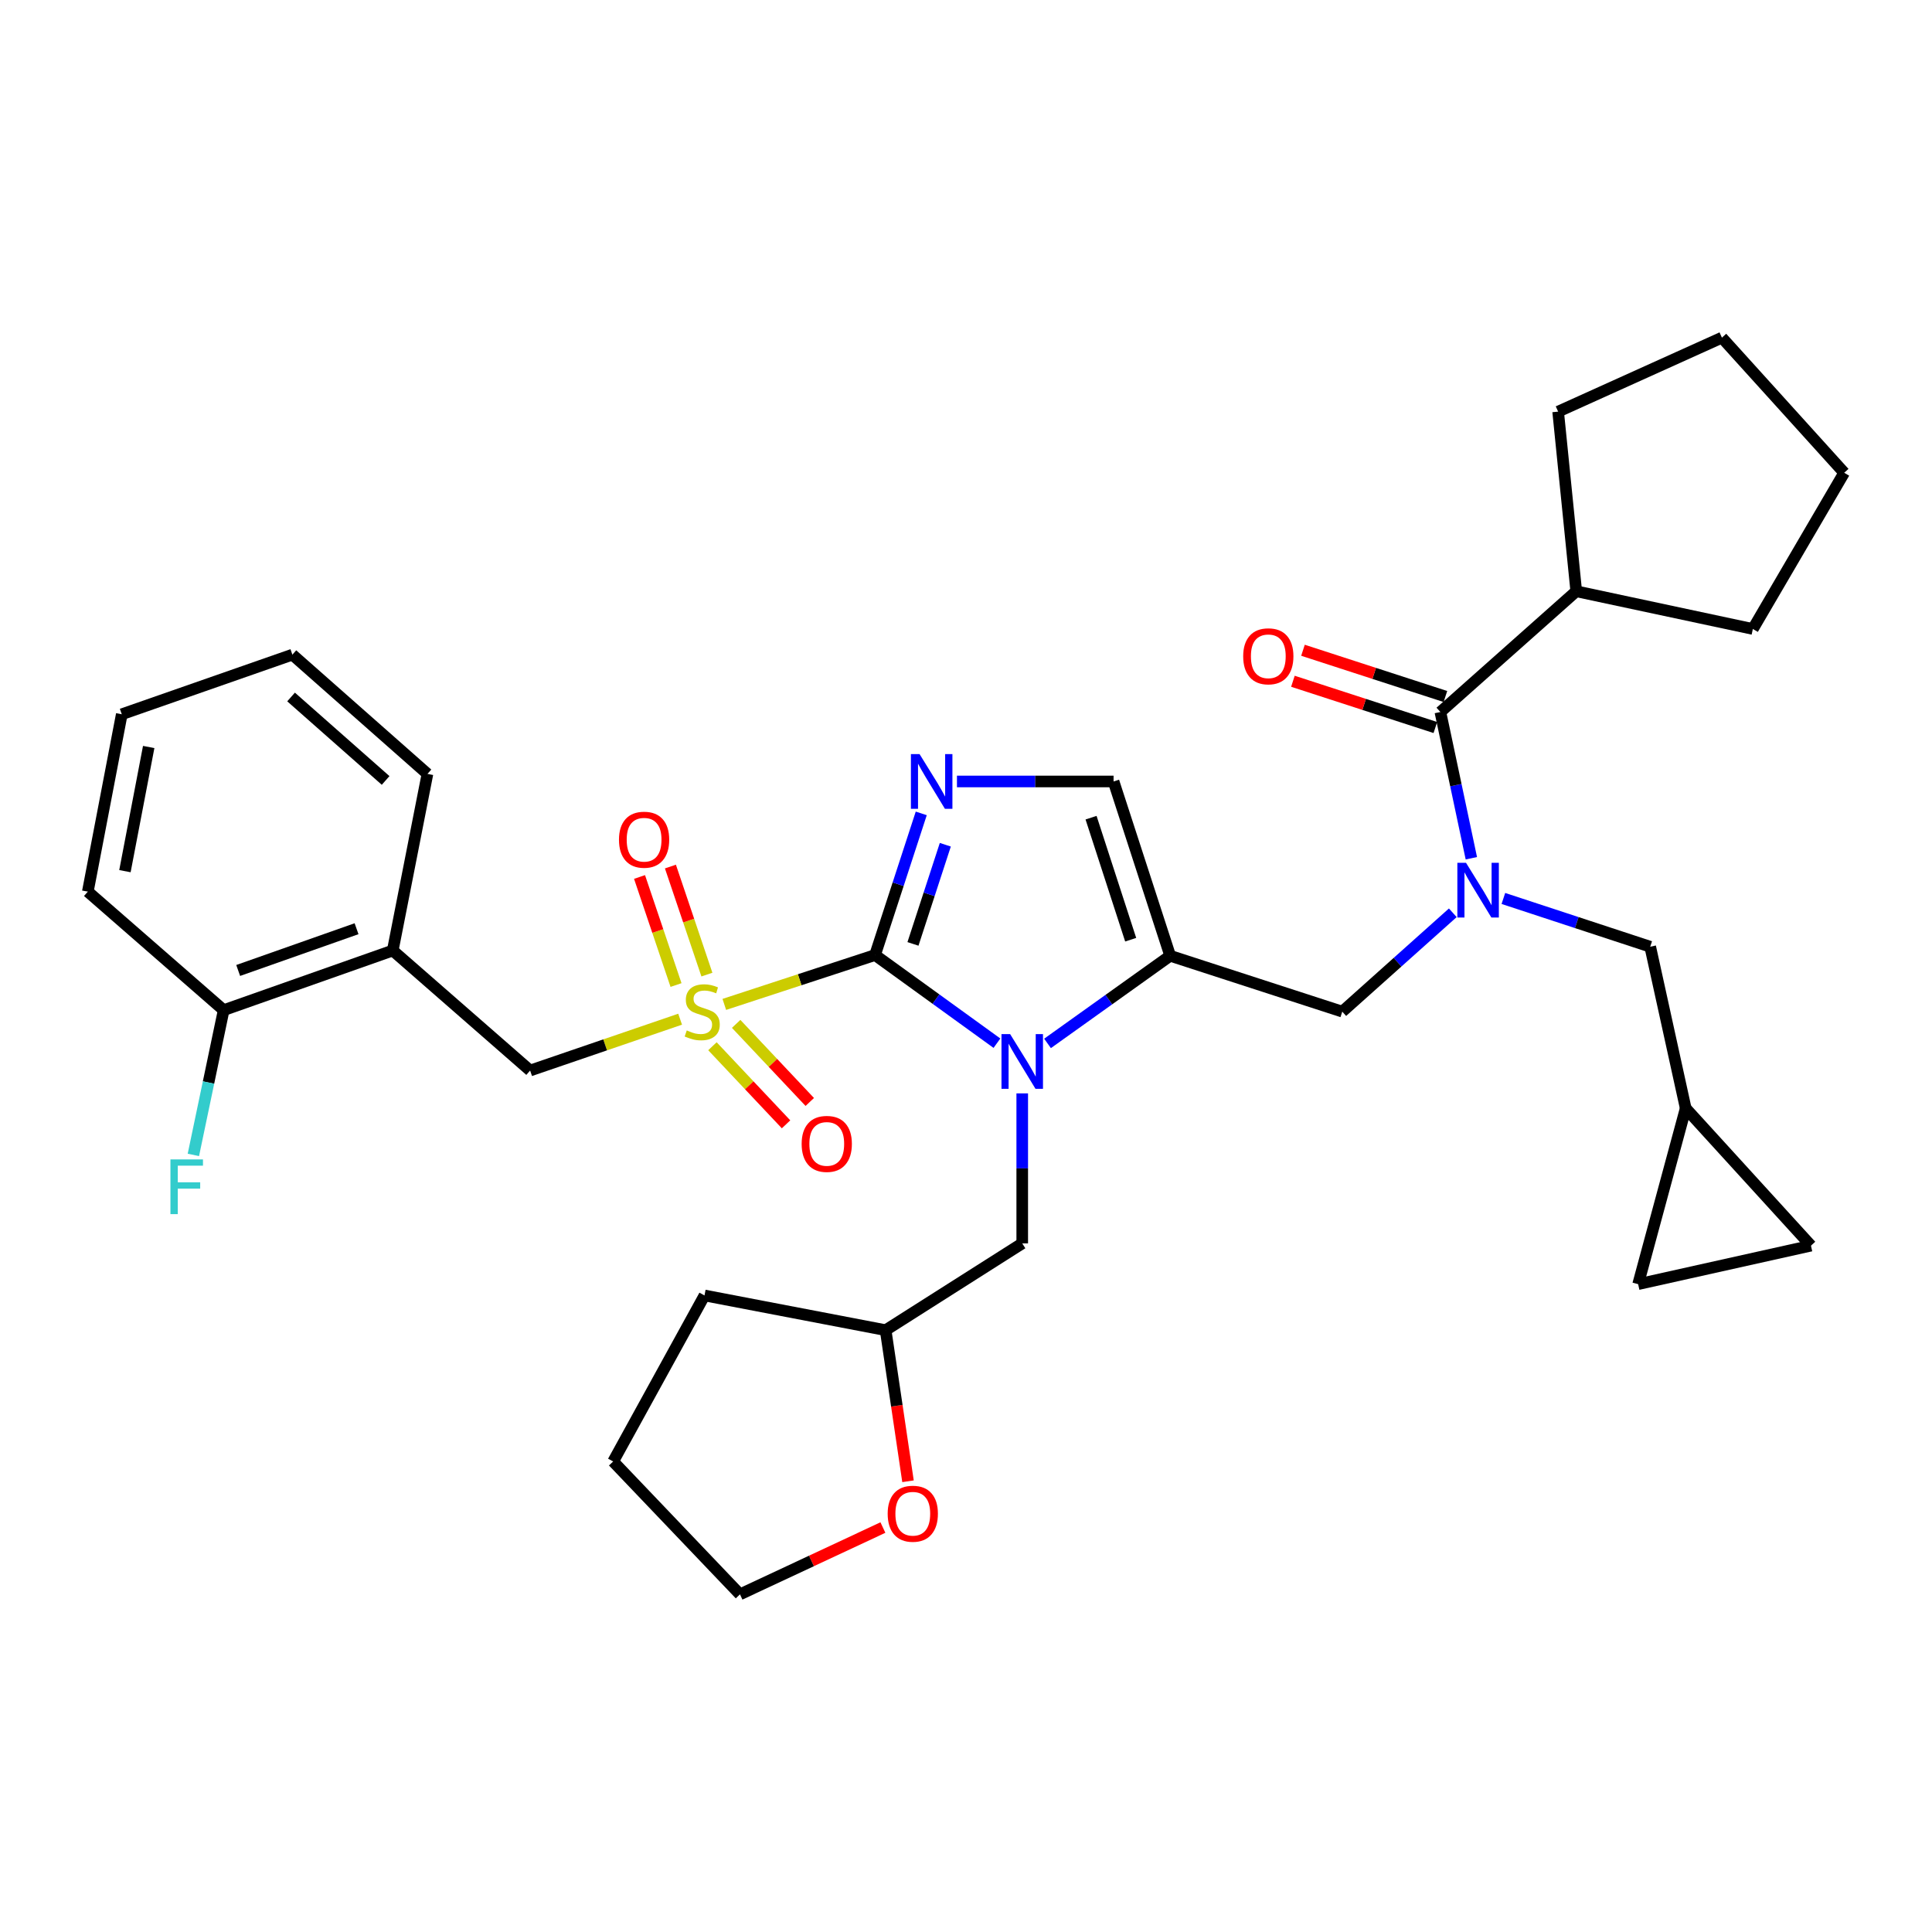 <?xml version='1.0' encoding='iso-8859-1'?>
<svg version='1.1' baseProfile='full'
              xmlns='http://www.w3.org/2000/svg'
                      xmlns:rdkit='http://www.rdkit.org/xml'
                      xmlns:xlink='http://www.w3.org/1999/xlink'
                  xml:space='preserve'
width='1000px' height='1000px' viewBox='0 0 1000 1000'>
<!-- END OF HEADER -->
<rect style='opacity:1.0;fill:#FFFFFF;stroke:none' width='1000' height='1000' x='0' y='0'> </rect>
<path class='bond-0' d='M 452.923,494.329 L 413.91,507.104' style='fill:none;fill-rule:evenodd;stroke:#000000;stroke-width:6px;stroke-linecap:butt;stroke-linejoin:miter;stroke-opacity:1' />
<path class='bond-0' d='M 413.91,507.104 L 374.898,519.879' style='fill:none;fill-rule:evenodd;stroke:#CCCC00;stroke-width:6px;stroke-linecap:butt;stroke-linejoin:miter;stroke-opacity:1' />
<path class='bond-1' d='M 452.923,494.329 L 484.47,517.142' style='fill:none;fill-rule:evenodd;stroke:#000000;stroke-width:6px;stroke-linecap:butt;stroke-linejoin:miter;stroke-opacity:1' />
<path class='bond-1' d='M 484.47,517.142 L 516.016,539.954' style='fill:none;fill-rule:evenodd;stroke:#0000FF;stroke-width:6px;stroke-linecap:butt;stroke-linejoin:miter;stroke-opacity:1' />
<path class='bond-2' d='M 452.923,494.329 L 464.88,457.669' style='fill:none;fill-rule:evenodd;stroke:#000000;stroke-width:6px;stroke-linecap:butt;stroke-linejoin:miter;stroke-opacity:1' />
<path class='bond-2' d='M 464.88,457.669 L 476.837,421.009' style='fill:none;fill-rule:evenodd;stroke:#0000FF;stroke-width:6px;stroke-linecap:butt;stroke-linejoin:miter;stroke-opacity:1' />
<path class='bond-2' d='M 472.552,488.563 L 480.922,462.901' style='fill:none;fill-rule:evenodd;stroke:#000000;stroke-width:6px;stroke-linecap:butt;stroke-linejoin:miter;stroke-opacity:1' />
<path class='bond-2' d='M 480.922,462.901 L 489.292,437.239' style='fill:none;fill-rule:evenodd;stroke:#0000FF;stroke-width:6px;stroke-linecap:butt;stroke-linejoin:miter;stroke-opacity:1' />
<path class='bond-7' d='M 352.031,527.536 L 313.211,540.822' style='fill:none;fill-rule:evenodd;stroke:#CCCC00;stroke-width:6px;stroke-linecap:butt;stroke-linejoin:miter;stroke-opacity:1' />
<path class='bond-7' d='M 313.211,540.822 L 274.391,554.108' style='fill:none;fill-rule:evenodd;stroke:#000000;stroke-width:6px;stroke-linecap:butt;stroke-linejoin:miter;stroke-opacity:1' />
<path class='bond-10' d='M 368.756,541.533 L 387.808,561.74' style='fill:none;fill-rule:evenodd;stroke:#CCCC00;stroke-width:6px;stroke-linecap:butt;stroke-linejoin:miter;stroke-opacity:1' />
<path class='bond-10' d='M 387.808,561.74 L 406.86,581.948' style='fill:none;fill-rule:evenodd;stroke:#FF0000;stroke-width:6px;stroke-linecap:butt;stroke-linejoin:miter;stroke-opacity:1' />
<path class='bond-10' d='M 381.033,529.958 L 400.085,550.165' style='fill:none;fill-rule:evenodd;stroke:#CCCC00;stroke-width:6px;stroke-linecap:butt;stroke-linejoin:miter;stroke-opacity:1' />
<path class='bond-10' d='M 400.085,550.165 L 419.137,570.372' style='fill:none;fill-rule:evenodd;stroke:#FF0000;stroke-width:6px;stroke-linecap:butt;stroke-linejoin:miter;stroke-opacity:1' />
<path class='bond-11' d='M 365.896,504.453 L 356.452,476.489' style='fill:none;fill-rule:evenodd;stroke:#CCCC00;stroke-width:6px;stroke-linecap:butt;stroke-linejoin:miter;stroke-opacity:1' />
<path class='bond-11' d='M 356.452,476.489 L 347.008,448.526' style='fill:none;fill-rule:evenodd;stroke:#FF0000;stroke-width:6px;stroke-linecap:butt;stroke-linejoin:miter;stroke-opacity:1' />
<path class='bond-11' d='M 349.909,509.852 L 340.465,481.888' style='fill:none;fill-rule:evenodd;stroke:#CCCC00;stroke-width:6px;stroke-linecap:butt;stroke-linejoin:miter;stroke-opacity:1' />
<path class='bond-11' d='M 340.465,481.888 L 331.021,453.925' style='fill:none;fill-rule:evenodd;stroke:#FF0000;stroke-width:6px;stroke-linecap:butt;stroke-linejoin:miter;stroke-opacity:1' />
<path class='bond-3' d='M 542.2,540.067 L 573.942,517.39' style='fill:none;fill-rule:evenodd;stroke:#0000FF;stroke-width:6px;stroke-linecap:butt;stroke-linejoin:miter;stroke-opacity:1' />
<path class='bond-3' d='M 573.942,517.39 L 605.685,494.713' style='fill:none;fill-rule:evenodd;stroke:#000000;stroke-width:6px;stroke-linecap:butt;stroke-linejoin:miter;stroke-opacity:1' />
<path class='bond-12' d='M 529.107,565.935 L 529.107,604.755' style='fill:none;fill-rule:evenodd;stroke:#0000FF;stroke-width:6px;stroke-linecap:butt;stroke-linejoin:miter;stroke-opacity:1' />
<path class='bond-12' d='M 529.107,604.755 L 529.107,643.575' style='fill:none;fill-rule:evenodd;stroke:#000000;stroke-width:6px;stroke-linecap:butt;stroke-linejoin:miter;stroke-opacity:1' />
<path class='bond-6' d='M 495.32,404.486 L 535.851,404.486' style='fill:none;fill-rule:evenodd;stroke:#0000FF;stroke-width:6px;stroke-linecap:butt;stroke-linejoin:miter;stroke-opacity:1' />
<path class='bond-6' d='M 535.851,404.486 L 576.381,404.486' style='fill:none;fill-rule:evenodd;stroke:#000000;stroke-width:6px;stroke-linecap:butt;stroke-linejoin:miter;stroke-opacity:1' />
<path class='bond-8' d='M 605.685,494.713 L 694.758,523.623' style='fill:none;fill-rule:evenodd;stroke:#000000;stroke-width:6px;stroke-linecap:butt;stroke-linejoin:miter;stroke-opacity:1' />
<path class='bond-34' d='M 605.685,494.713 L 576.381,404.486' style='fill:none;fill-rule:evenodd;stroke:#000000;stroke-width:6px;stroke-linecap:butt;stroke-linejoin:miter;stroke-opacity:1' />
<path class='bond-34' d='M 585.241,486.391 L 564.728,423.232' style='fill:none;fill-rule:evenodd;stroke:#000000;stroke-width:6px;stroke-linecap:butt;stroke-linejoin:miter;stroke-opacity:1' />
<path class='bond-4' d='M 751.967,472.456 L 723.363,498.039' style='fill:none;fill-rule:evenodd;stroke:#0000FF;stroke-width:6px;stroke-linecap:butt;stroke-linejoin:miter;stroke-opacity:1' />
<path class='bond-4' d='M 723.363,498.039 L 694.758,523.623' style='fill:none;fill-rule:evenodd;stroke:#000000;stroke-width:6px;stroke-linecap:butt;stroke-linejoin:miter;stroke-opacity:1' />
<path class='bond-5' d='M 761.567,444.225 L 753.553,406.38' style='fill:none;fill-rule:evenodd;stroke:#0000FF;stroke-width:6px;stroke-linecap:butt;stroke-linejoin:miter;stroke-opacity:1' />
<path class='bond-5' d='M 753.553,406.38 L 745.538,368.536' style='fill:none;fill-rule:evenodd;stroke:#000000;stroke-width:6px;stroke-linecap:butt;stroke-linejoin:miter;stroke-opacity:1' />
<path class='bond-13' d='M 778.149,465.042 L 816.148,477.534' style='fill:none;fill-rule:evenodd;stroke:#0000FF;stroke-width:6px;stroke-linecap:butt;stroke-linejoin:miter;stroke-opacity:1' />
<path class='bond-13' d='M 816.148,477.534 L 854.148,490.026' style='fill:none;fill-rule:evenodd;stroke:#000000;stroke-width:6px;stroke-linecap:butt;stroke-linejoin:miter;stroke-opacity:1' />
<path class='bond-17' d='M 748.144,360.512 L 711.282,348.543' style='fill:none;fill-rule:evenodd;stroke:#000000;stroke-width:6px;stroke-linecap:butt;stroke-linejoin:miter;stroke-opacity:1' />
<path class='bond-17' d='M 711.282,348.543 L 674.421,336.574' style='fill:none;fill-rule:evenodd;stroke:#FF0000;stroke-width:6px;stroke-linecap:butt;stroke-linejoin:miter;stroke-opacity:1' />
<path class='bond-17' d='M 742.933,376.561 L 706.071,364.592' style='fill:none;fill-rule:evenodd;stroke:#000000;stroke-width:6px;stroke-linecap:butt;stroke-linejoin:miter;stroke-opacity:1' />
<path class='bond-17' d='M 706.071,364.592 L 669.21,352.622' style='fill:none;fill-rule:evenodd;stroke:#FF0000;stroke-width:6px;stroke-linecap:butt;stroke-linejoin:miter;stroke-opacity:1' />
<path class='bond-19' d='M 745.538,368.536 L 815.864,306.038' style='fill:none;fill-rule:evenodd;stroke:#000000;stroke-width:6px;stroke-linecap:butt;stroke-linejoin:miter;stroke-opacity:1' />
<path class='bond-9' d='M 274.391,554.108 L 203.288,491.985' style='fill:none;fill-rule:evenodd;stroke:#000000;stroke-width:6px;stroke-linecap:butt;stroke-linejoin:miter;stroke-opacity:1' />
<path class='bond-18' d='M 203.288,491.985 L 115.77,522.854' style='fill:none;fill-rule:evenodd;stroke:#000000;stroke-width:6px;stroke-linecap:butt;stroke-linejoin:miter;stroke-opacity:1' />
<path class='bond-18' d='M 184.548,480.703 L 123.285,502.311' style='fill:none;fill-rule:evenodd;stroke:#000000;stroke-width:6px;stroke-linecap:butt;stroke-linejoin:miter;stroke-opacity:1' />
<path class='bond-23' d='M 203.288,491.985 L 221.249,400.568' style='fill:none;fill-rule:evenodd;stroke:#000000;stroke-width:6px;stroke-linecap:butt;stroke-linejoin:miter;stroke-opacity:1' />
<path class='bond-21' d='M 529.107,643.575 L 458.407,688.496' style='fill:none;fill-rule:evenodd;stroke:#000000;stroke-width:6px;stroke-linecap:butt;stroke-linejoin:miter;stroke-opacity:1' />
<path class='bond-14' d='M 854.148,490.026 L 872.512,573.634' style='fill:none;fill-rule:evenodd;stroke:#000000;stroke-width:6px;stroke-linecap:butt;stroke-linejoin:miter;stroke-opacity:1' />
<path class='bond-15' d='M 872.512,573.634 L 937.353,644.747' style='fill:none;fill-rule:evenodd;stroke:#000000;stroke-width:6px;stroke-linecap:butt;stroke-linejoin:miter;stroke-opacity:1' />
<path class='bond-16' d='M 872.512,573.634 L 847.895,664.677' style='fill:none;fill-rule:evenodd;stroke:#000000;stroke-width:6px;stroke-linecap:butt;stroke-linejoin:miter;stroke-opacity:1' />
<path class='bond-37' d='M 937.353,644.747 L 847.895,664.677' style='fill:none;fill-rule:evenodd;stroke:#000000;stroke-width:6px;stroke-linecap:butt;stroke-linejoin:miter;stroke-opacity:1' />
<path class='bond-22' d='M 115.77,522.854 L 107.93,560.315' style='fill:none;fill-rule:evenodd;stroke:#000000;stroke-width:6px;stroke-linecap:butt;stroke-linejoin:miter;stroke-opacity:1' />
<path class='bond-22' d='M 107.93,560.315 L 100.09,597.777' style='fill:none;fill-rule:evenodd;stroke:#33CCCC;stroke-width:6px;stroke-linecap:butt;stroke-linejoin:miter;stroke-opacity:1' />
<path class='bond-25' d='M 115.77,522.854 L 45.455,461.51' style='fill:none;fill-rule:evenodd;stroke:#000000;stroke-width:6px;stroke-linecap:butt;stroke-linejoin:miter;stroke-opacity:1' />
<path class='bond-26' d='M 815.864,306.038 L 806.489,213.056' style='fill:none;fill-rule:evenodd;stroke:#000000;stroke-width:6px;stroke-linecap:butt;stroke-linejoin:miter;stroke-opacity:1' />
<path class='bond-27' d='M 815.864,306.038 L 907.271,325.556' style='fill:none;fill-rule:evenodd;stroke:#000000;stroke-width:6px;stroke-linecap:butt;stroke-linejoin:miter;stroke-opacity:1' />
<path class='bond-20' d='M 469.984,766.701 L 464.195,727.598' style='fill:none;fill-rule:evenodd;stroke:#FF0000;stroke-width:6px;stroke-linecap:butt;stroke-linejoin:miter;stroke-opacity:1' />
<path class='bond-20' d='M 464.195,727.598 L 458.407,688.496' style='fill:none;fill-rule:evenodd;stroke:#000000;stroke-width:6px;stroke-linecap:butt;stroke-linejoin:miter;stroke-opacity:1' />
<path class='bond-24' d='M 456.99,790.651 L 420,807.944' style='fill:none;fill-rule:evenodd;stroke:#FF0000;stroke-width:6px;stroke-linecap:butt;stroke-linejoin:miter;stroke-opacity:1' />
<path class='bond-24' d='M 420,807.944 L 383.01,825.238' style='fill:none;fill-rule:evenodd;stroke:#000000;stroke-width:6px;stroke-linecap:butt;stroke-linejoin:miter;stroke-opacity:1' />
<path class='bond-28' d='M 458.407,688.496 L 364.646,670.526' style='fill:none;fill-rule:evenodd;stroke:#000000;stroke-width:6px;stroke-linecap:butt;stroke-linejoin:miter;stroke-opacity:1' />
<path class='bond-29' d='M 221.249,400.568 L 151.336,338.848' style='fill:none;fill-rule:evenodd;stroke:#000000;stroke-width:6px;stroke-linecap:butt;stroke-linejoin:miter;stroke-opacity:1' />
<path class='bond-29' d='M 199.595,403.959 L 150.656,360.756' style='fill:none;fill-rule:evenodd;stroke:#000000;stroke-width:6px;stroke-linecap:butt;stroke-linejoin:miter;stroke-opacity:1' />
<path class='bond-35' d='M 383.01,825.238 L 317.372,756.459' style='fill:none;fill-rule:evenodd;stroke:#000000;stroke-width:6px;stroke-linecap:butt;stroke-linejoin:miter;stroke-opacity:1' />
<path class='bond-36' d='M 45.455,461.51 L 63.031,369.699' style='fill:none;fill-rule:evenodd;stroke:#000000;stroke-width:6px;stroke-linecap:butt;stroke-linejoin:miter;stroke-opacity:1' />
<path class='bond-36' d='M 64.664,450.911 L 76.967,386.643' style='fill:none;fill-rule:evenodd;stroke:#000000;stroke-width:6px;stroke-linecap:butt;stroke-linejoin:miter;stroke-opacity:1' />
<path class='bond-32' d='M 806.489,213.056 L 891.26,174.762' style='fill:none;fill-rule:evenodd;stroke:#000000;stroke-width:6px;stroke-linecap:butt;stroke-linejoin:miter;stroke-opacity:1' />
<path class='bond-33' d='M 907.271,325.556 L 954.545,244.703' style='fill:none;fill-rule:evenodd;stroke:#000000;stroke-width:6px;stroke-linecap:butt;stroke-linejoin:miter;stroke-opacity:1' />
<path class='bond-30' d='M 364.646,670.526 L 317.372,756.459' style='fill:none;fill-rule:evenodd;stroke:#000000;stroke-width:6px;stroke-linecap:butt;stroke-linejoin:miter;stroke-opacity:1' />
<path class='bond-31' d='M 151.336,338.848 L 63.031,369.699' style='fill:none;fill-rule:evenodd;stroke:#000000;stroke-width:6px;stroke-linecap:butt;stroke-linejoin:miter;stroke-opacity:1' />
<path class='bond-38' d='M 891.26,174.762 L 954.545,244.703' style='fill:none;fill-rule:evenodd;stroke:#000000;stroke-width:6px;stroke-linecap:butt;stroke-linejoin:miter;stroke-opacity:1' />
<path  class='atom-1' d='M 355.465 533.343
Q 355.785 533.463, 357.105 534.023
Q 358.425 534.583, 359.865 534.943
Q 361.345 535.263, 362.785 535.263
Q 365.465 535.263, 367.025 533.983
Q 368.585 532.663, 368.585 530.383
Q 368.585 528.823, 367.785 527.863
Q 367.025 526.903, 365.825 526.383
Q 364.625 525.863, 362.625 525.263
Q 360.105 524.503, 358.585 523.783
Q 357.105 523.063, 356.025 521.543
Q 354.985 520.023, 354.985 517.463
Q 354.985 513.903, 357.385 511.703
Q 359.825 509.503, 364.625 509.503
Q 367.905 509.503, 371.625 511.063
L 370.705 514.143
Q 367.305 512.743, 364.745 512.743
Q 361.985 512.743, 360.465 513.903
Q 358.945 515.023, 358.985 516.983
Q 358.985 518.503, 359.745 519.423
Q 360.545 520.343, 361.665 520.863
Q 362.825 521.383, 364.745 521.983
Q 367.305 522.783, 368.825 523.583
Q 370.345 524.383, 371.425 526.023
Q 372.545 527.623, 372.545 530.383
Q 372.545 534.303, 369.905 536.423
Q 367.305 538.503, 362.945 538.503
Q 360.425 538.503, 358.505 537.943
Q 356.625 537.423, 354.385 536.503
L 355.465 533.343
' fill='#CCCC00'/>
<path  class='atom-2' d='M 522.847 535.261
L 532.127 550.261
Q 533.047 551.741, 534.527 554.421
Q 536.007 557.101, 536.087 557.261
L 536.087 535.261
L 539.847 535.261
L 539.847 563.581
L 535.967 563.581
L 526.007 547.181
Q 524.847 545.261, 523.607 543.061
Q 522.407 540.861, 522.047 540.181
L 522.047 563.581
L 518.367 563.581
L 518.367 535.261
L 522.847 535.261
' fill='#0000FF'/>
<path  class='atom-3' d='M 475.967 390.326
L 485.247 405.326
Q 486.167 406.806, 487.647 409.486
Q 489.127 412.166, 489.207 412.326
L 489.207 390.326
L 492.967 390.326
L 492.967 418.646
L 489.087 418.646
L 479.127 402.246
Q 477.967 400.326, 476.727 398.126
Q 475.527 395.926, 475.167 395.246
L 475.167 418.646
L 471.487 418.646
L 471.487 390.326
L 475.967 390.326
' fill='#0000FF'/>
<path  class='atom-5' d='M 758.805 446.581
L 768.085 461.581
Q 769.005 463.061, 770.485 465.741
Q 771.965 468.421, 772.045 468.581
L 772.045 446.581
L 775.805 446.581
L 775.805 474.901
L 771.925 474.901
L 761.965 458.501
Q 760.805 456.581, 759.565 454.381
Q 758.365 452.181, 758.005 451.501
L 758.005 474.901
L 754.325 474.901
L 754.325 446.581
L 758.805 446.581
' fill='#0000FF'/>
<path  class='atom-11' d='M 414.931 592.078
Q 414.931 585.278, 418.291 581.478
Q 421.651 577.678, 427.931 577.678
Q 434.211 577.678, 437.571 581.478
Q 440.931 585.278, 440.931 592.078
Q 440.931 598.958, 437.531 602.878
Q 434.131 606.758, 427.931 606.758
Q 421.691 606.758, 418.291 602.878
Q 414.931 598.998, 414.931 592.078
M 427.931 603.558
Q 432.251 603.558, 434.571 600.678
Q 436.931 597.758, 436.931 592.078
Q 436.931 586.518, 434.571 583.718
Q 432.251 580.878, 427.931 580.878
Q 423.611 580.878, 421.251 583.678
Q 418.931 586.478, 418.931 592.078
Q 418.931 597.798, 421.251 600.678
Q 423.611 603.558, 427.931 603.558
' fill='#FF0000'/>
<path  class='atom-12' d='M 320.383 434.629
Q 320.383 427.829, 323.743 424.029
Q 327.103 420.229, 333.383 420.229
Q 339.663 420.229, 343.023 424.029
Q 346.383 427.829, 346.383 434.629
Q 346.383 441.509, 342.983 445.429
Q 339.583 449.309, 333.383 449.309
Q 327.143 449.309, 323.743 445.429
Q 320.383 441.549, 320.383 434.629
M 333.383 446.109
Q 337.703 446.109, 340.023 443.229
Q 342.383 440.309, 342.383 434.629
Q 342.383 429.069, 340.023 426.269
Q 337.703 423.429, 333.383 423.429
Q 329.063 423.429, 326.703 426.229
Q 324.383 429.029, 324.383 434.629
Q 324.383 440.349, 326.703 443.229
Q 329.063 446.109, 333.383 446.109
' fill='#FF0000'/>
<path  class='atom-18' d='M 643.474 339.697
Q 643.474 332.897, 646.834 329.097
Q 650.194 325.297, 656.474 325.297
Q 662.754 325.297, 666.114 329.097
Q 669.474 332.897, 669.474 339.697
Q 669.474 346.577, 666.074 350.497
Q 662.674 354.377, 656.474 354.377
Q 650.234 354.377, 646.834 350.497
Q 643.474 346.617, 643.474 339.697
M 656.474 351.177
Q 660.794 351.177, 663.114 348.297
Q 665.474 345.377, 665.474 339.697
Q 665.474 334.137, 663.114 331.337
Q 660.794 328.497, 656.474 328.497
Q 652.154 328.497, 649.794 331.297
Q 647.474 334.097, 647.474 339.697
Q 647.474 345.417, 649.794 348.297
Q 652.154 351.177, 656.474 351.177
' fill='#FF0000'/>
<path  class='atom-21' d='M 459.459 783.499
Q 459.459 776.699, 462.819 772.899
Q 466.179 769.099, 472.459 769.099
Q 478.739 769.099, 482.099 772.899
Q 485.459 776.699, 485.459 783.499
Q 485.459 790.379, 482.059 794.299
Q 478.659 798.179, 472.459 798.179
Q 466.219 798.179, 462.819 794.299
Q 459.459 790.419, 459.459 783.499
M 472.459 794.979
Q 476.779 794.979, 479.099 792.099
Q 481.459 789.179, 481.459 783.499
Q 481.459 777.939, 479.099 775.139
Q 476.779 772.299, 472.459 772.299
Q 468.139 772.299, 465.779 775.099
Q 463.459 777.899, 463.459 783.499
Q 463.459 789.219, 465.779 792.099
Q 468.139 794.979, 472.459 794.979
' fill='#FF0000'/>
<path  class='atom-23' d='M 88.218 600.111
L 105.058 600.111
L 105.058 603.351
L 92.018 603.351
L 92.018 611.951
L 103.618 611.951
L 103.618 615.231
L 92.018 615.231
L 92.018 628.431
L 88.218 628.431
L 88.218 600.111
' fill='#33CCCC'/>
</svg>
